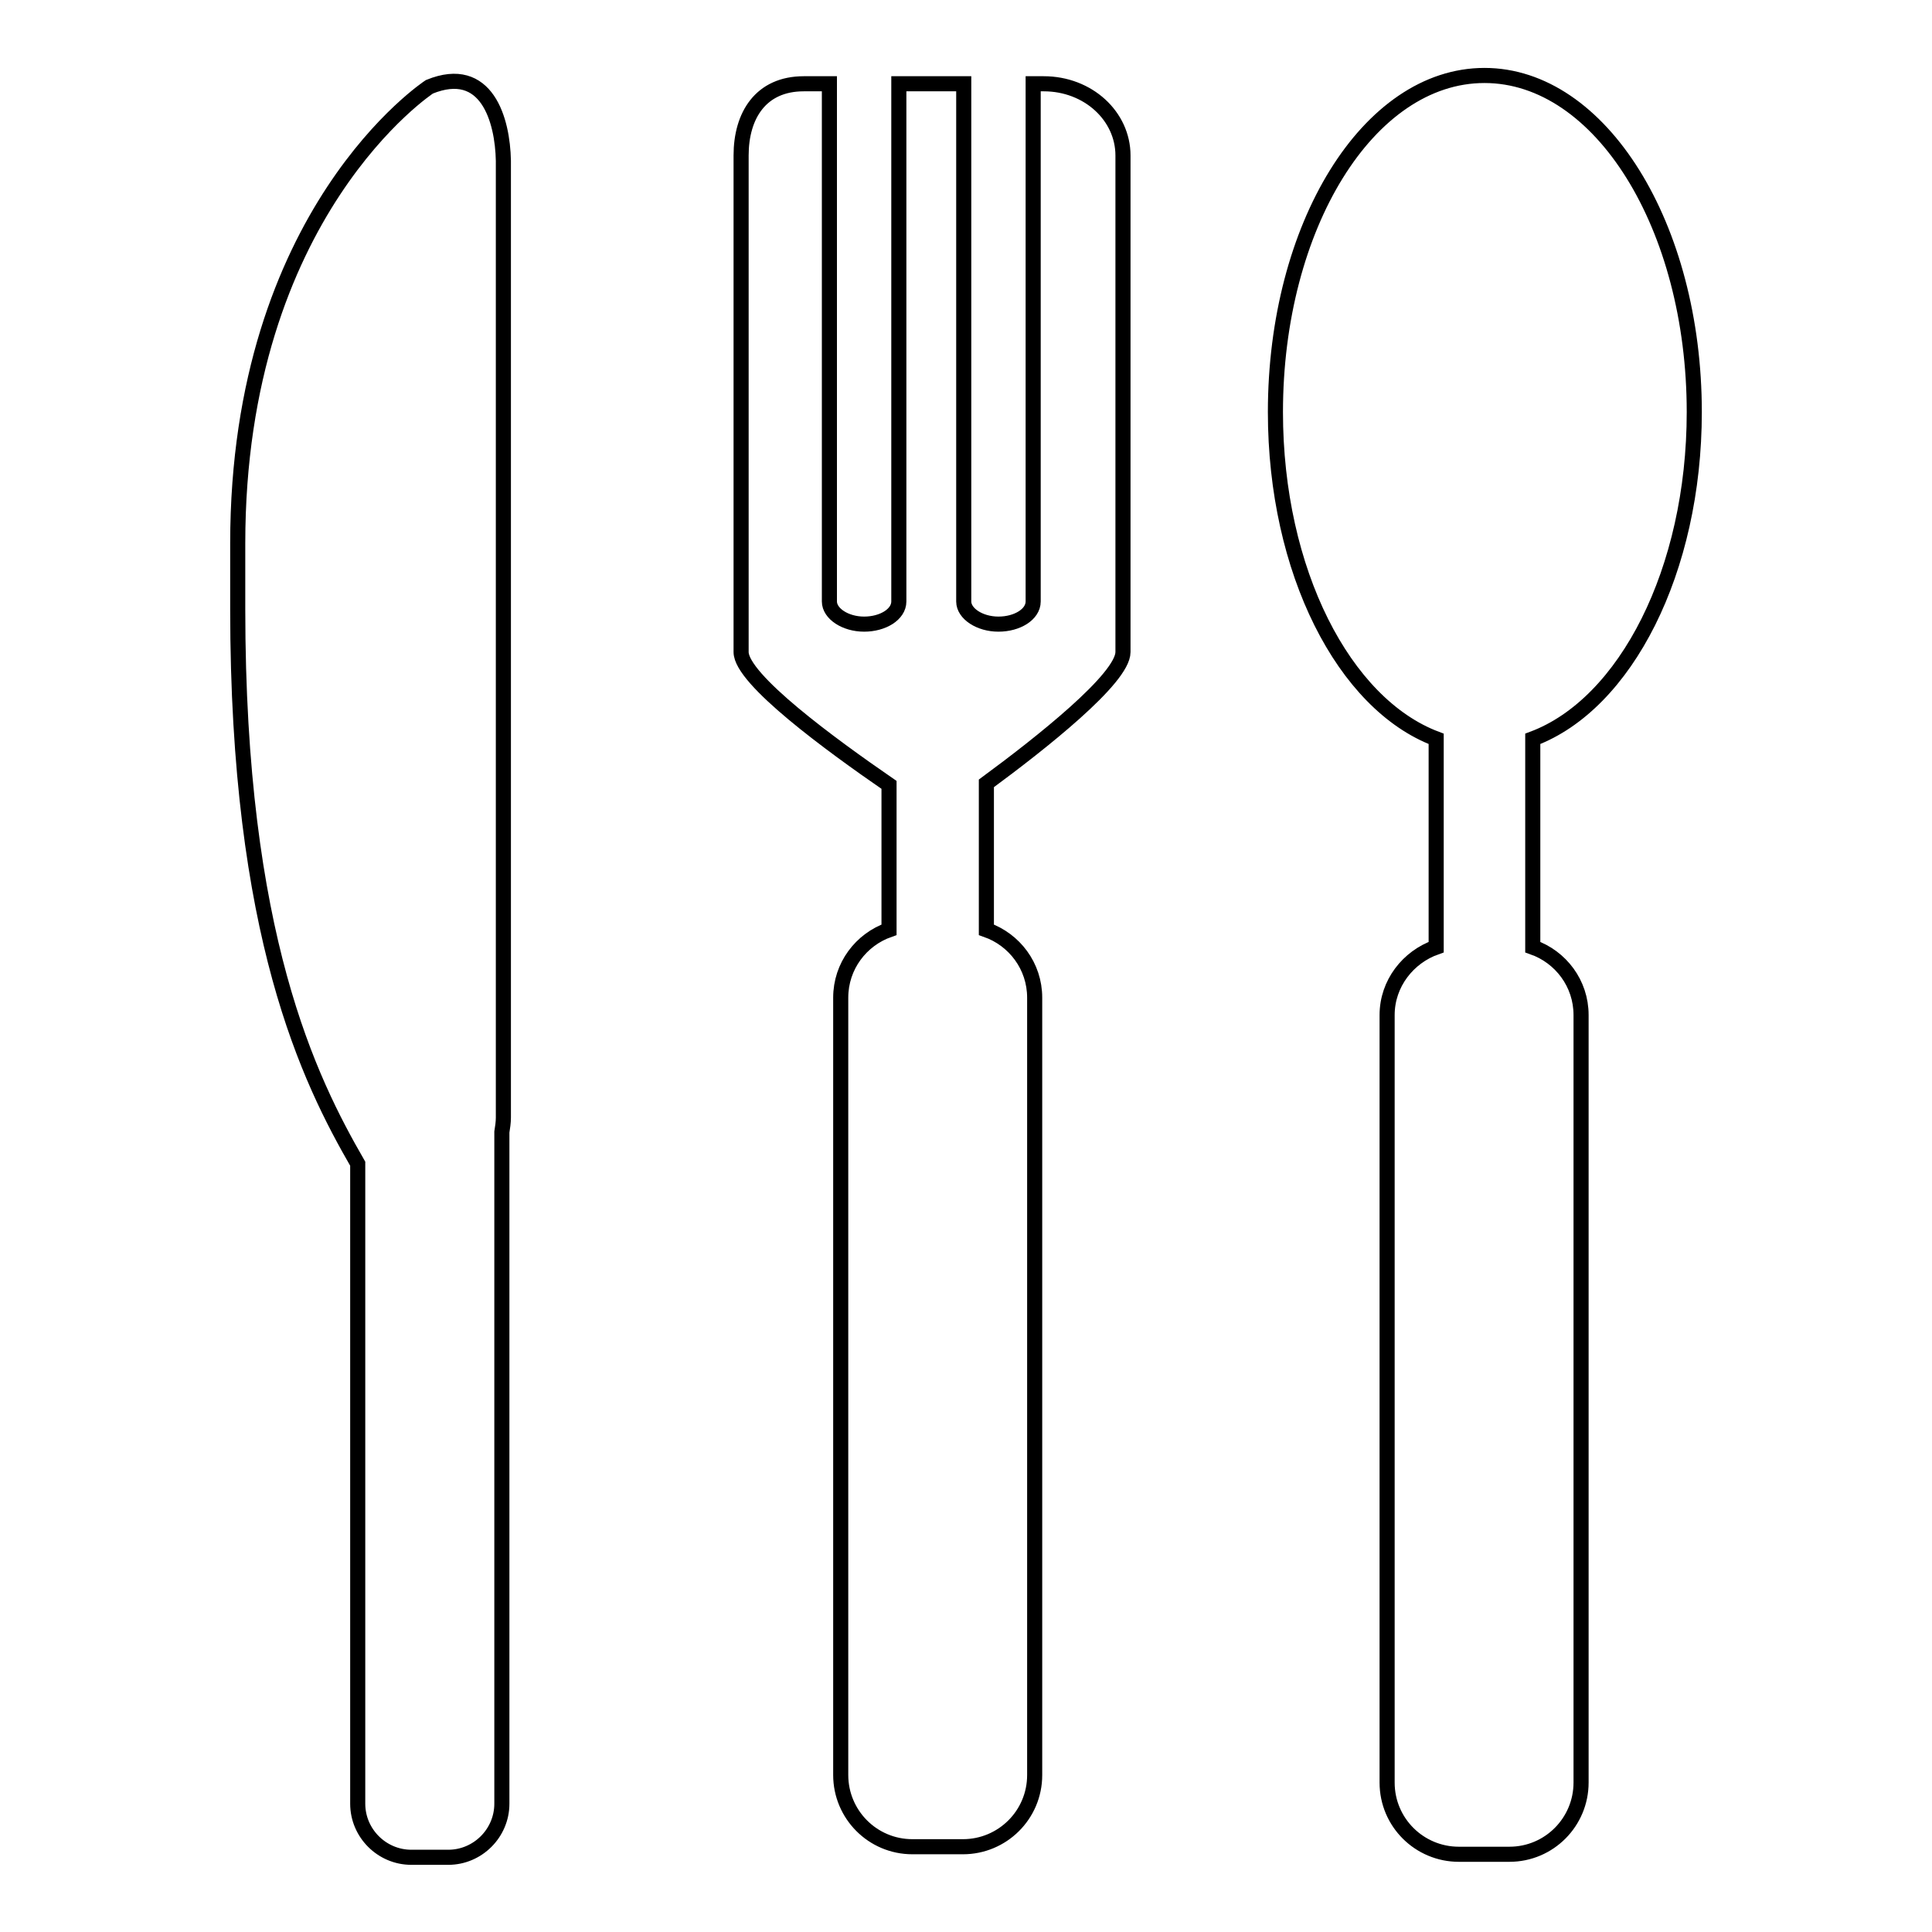 <?xml version="1.0" encoding="utf-8"?>
<!-- Svg Vector Icons : http://www.onlinewebfonts.com/icon -->
<!DOCTYPE svg PUBLIC "-//W3C//DTD SVG 1.1//EN" "http://www.w3.org/Graphics/SVG/1.1/DTD/svg11.dtd">
<svg version="1.1" xmlns="http://www.w3.org/2000/svg" xmlns:xlink="http://www.w3.org/1999/xlink" x="0px" y="0px" viewBox="0 0 256 256" enable-background="new 0 0 256 256" xml:space="preserve">
<g><g><g><path stroke-width="2" fill-opacity="0" stroke="#000000"  d="M148.8,20.6v65.8c0,3.5-10.9,12.1-18.1,17.4v19.4c3.7,1.3,6.4,4.8,6.4,9v103c0,5.3-4.3,9.5-9.5,9.5h-6.7c-5.3,0-9.5-4.3-9.5-9.5v-103c0-4.2,2.7-7.7,6.4-9V104c-7.7-5.3-19.6-14-19.6-17.6V20.6c0-5.3,2.6-9.5,8.3-9.5h3.4v68.6c0,1.6,2.1,3,4.6,3s4.6-1.3,4.6-3V11.1h8.6v68.6c0,1.6,2.1,3,4.6,3s4.6-1.3,4.6-3V11.1h1.4C144.2,11.1,148.8,15.4,148.8,20.6z M56.9,11.5c0,0-25.4,16.6-25.4,60.5v8.7c0,43.3,9.5,62.4,15.9,73.5v84.8c0,3.9,3.2,7.1,7.1,7.1h4.9c3.9,0,7.1-3.2,7.1-7.1V150c0.1-0.6,0.2-1.3,0.2-1.9V21.3C66.6,15.9,64.5,8.4,56.9,11.5z M224.5,54.6c0-24.6-12.4-44.6-27.8-44.6S169,30,169,54.6c0,21.1,9.1,38.7,21.3,43.3v27.6c-3.7,1.3-6.5,4.8-6.5,9v101.7c0,5.3,4.3,9.5,9.5,9.5h6.7c5.3,0,9.5-4.3,9.5-9.5V134.5c0-4.2-2.7-7.7-6.4-9V97.9C215.4,93.3,224.5,75.6,224.5,54.6z"/></g><g></g><g></g><g></g><g></g><g></g><g></g><g></g><g></g><g></g><g></g><g></g><g></g><g></g><g></g><g></g></g></g>
</svg>